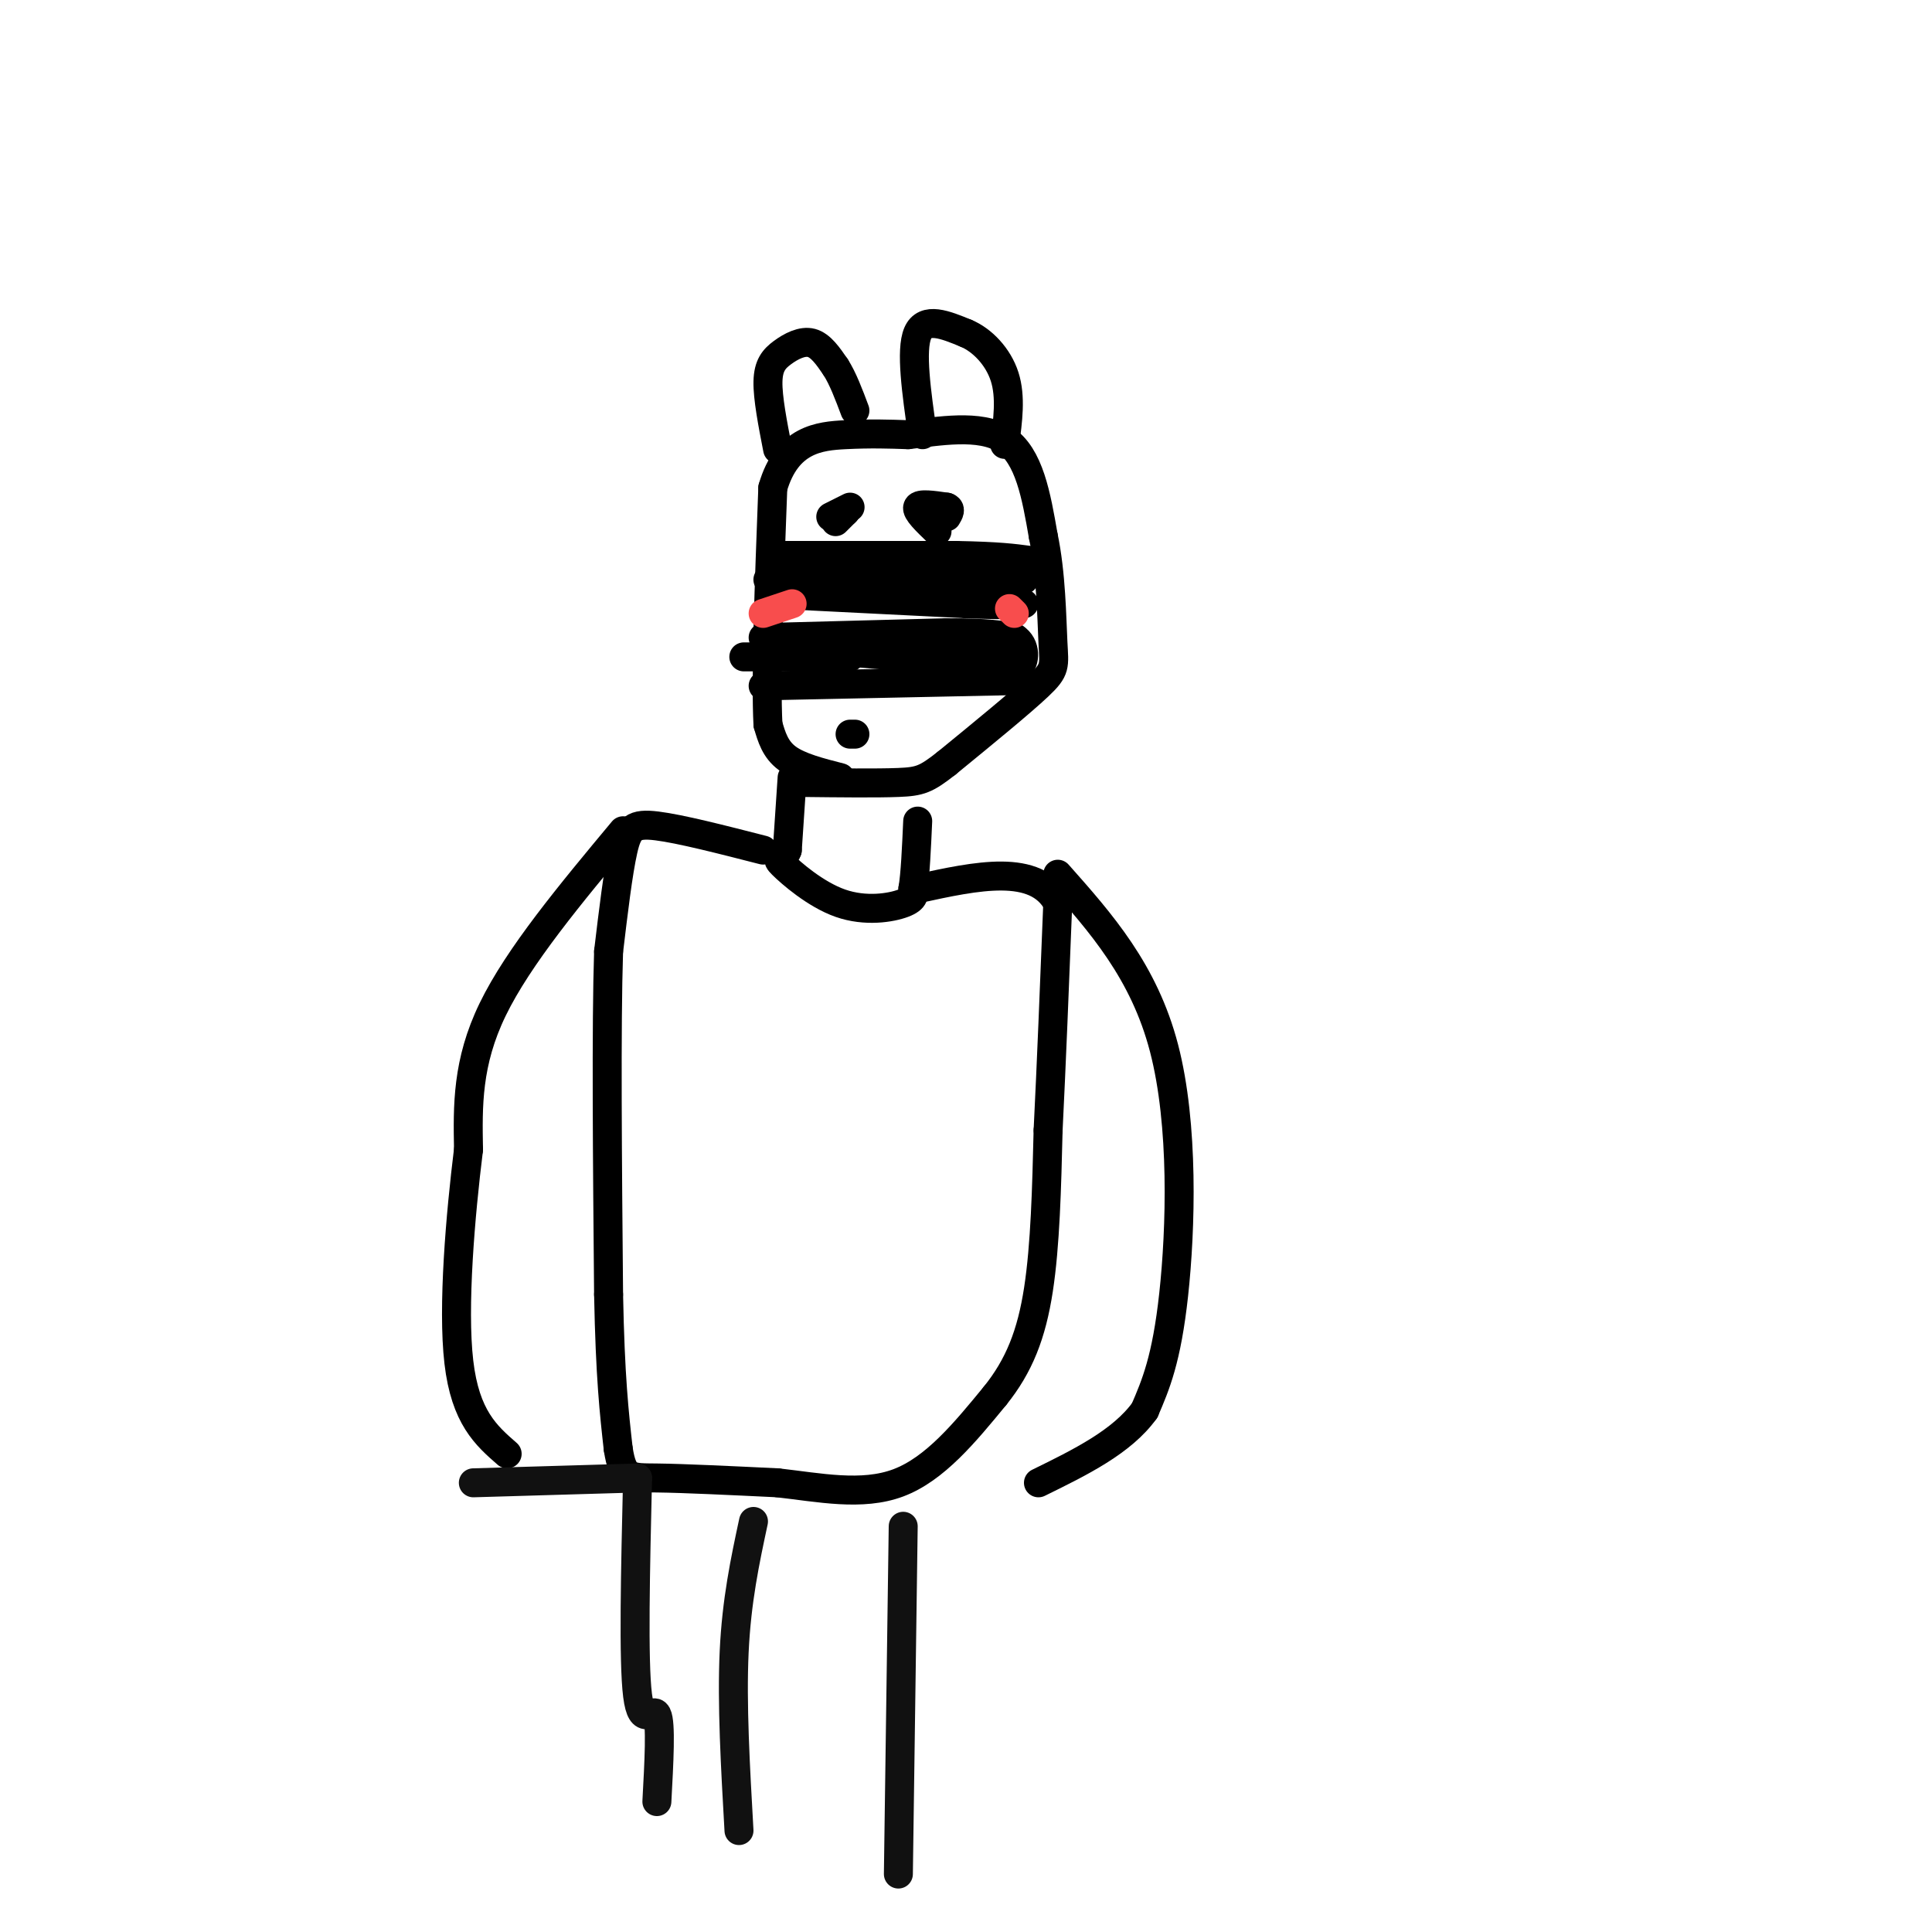 <svg viewBox='0 0 400 400' version='1.1' xmlns='http://www.w3.org/2000/svg' xmlns:xlink='http://www.w3.org/1999/xlink'><g fill='none' stroke='#000000' stroke-width='6' stroke-linecap='round' stroke-linejoin='round'><path d='M174,161c-4.250,-1.083 -8.500,-2.167 -11,-4c-2.500,-1.833 -3.250,-4.417 -4,-7'/><path d='M159,150c-0.500,-9.333 0.250,-29.167 1,-49'/><path d='M160,101c2.911,-10.067 9.689,-10.733 15,-11c5.311,-0.267 9.156,-0.133 13,0'/><path d='M188,90c6.111,-0.667 14.889,-2.333 20,1c5.111,3.333 6.556,11.667 8,20'/><path d='M216,111c1.643,7.726 1.750,17.042 2,22c0.250,4.958 0.643,5.560 -3,9c-3.643,3.440 -11.321,9.720 -19,16'/><path d='M196,158c-4.289,3.378 -5.511,3.822 -10,4c-4.489,0.178 -12.244,0.089 -20,0'/><path d='M161,93c-1.036,-5.327 -2.071,-10.655 -2,-14c0.071,-3.345 1.250,-4.708 3,-6c1.750,-1.292 4.071,-2.512 6,-2c1.929,0.512 3.464,2.756 5,5'/><path d='M173,76c1.500,2.333 2.750,5.667 4,9'/><path d='M191,90c-1.250,-8.750 -2.500,-17.500 -1,-21c1.500,-3.500 5.750,-1.750 10,0'/><path d='M200,69c3.333,1.378 6.667,4.822 8,9c1.333,4.178 0.667,9.089 0,14'/><path d='M173,108c0.000,0.000 2.000,-2.000 2,-2'/><path d='M175,106c0.333,-0.333 0.167,-0.167 0,0'/><path d='M194,110c-2.167,-2.083 -4.333,-4.167 -4,-5c0.333,-0.833 3.167,-0.417 6,0'/><path d='M196,105c1.000,0.333 0.500,1.167 0,2'/><path d='M176,105c0.000,0.000 -4.000,2.000 -4,2'/><path d='M160,115c0.000,0.000 38.000,0.000 38,0'/><path d='M198,115c8.833,0.167 11.917,0.583 15,1'/><path d='M160,123c0.000,0.000 40.000,2.000 40,2'/><path d='M200,125c8.667,0.333 10.333,0.167 12,0'/><path d='M212,120c0.000,0.000 -15.000,1.000 -15,1'/><path d='M197,121c-8.000,0.000 -20.500,-0.500 -33,-1'/><path d='M164,120c-6.378,-0.111 -5.822,0.111 -3,0c2.822,-0.111 7.911,-0.556 13,-1'/><path d='M174,119c7.500,-0.167 19.750,-0.083 32,0'/><path d='M158,142c0.000,0.000 48.000,-1.000 48,-1'/><path d='M206,141c8.000,-0.167 4.000,-0.083 0,0'/><path d='M158,132c0.000,0.000 38.000,-1.000 38,-1'/><path d='M196,131c8.667,0.000 11.333,0.500 14,1'/><path d='M210,132c2.622,1.622 2.178,5.178 1,6c-1.178,0.822 -3.089,-1.089 -5,-3'/><path d='M206,135c-0.511,-1.178 0.711,-2.622 -5,-3c-5.711,-0.378 -18.356,0.311 -31,1'/><path d='M170,133c-6.244,-0.067 -6.356,-0.733 -4,-1c2.356,-0.267 7.178,-0.133 12,0'/><path d='M178,132c6.333,0.500 16.167,1.750 26,3'/><path d='M204,135c4.800,1.222 3.800,2.778 0,3c-3.800,0.222 -10.400,-0.889 -17,-2'/><path d='M187,136c-6.833,-0.667 -15.417,-1.333 -24,-2'/><path d='M163,134c1.000,0.000 15.500,1.000 30,2'/><path d='M176,136c0.000,0.000 -22.000,0.000 -22,0'/><path d='M176,152c0.000,0.000 1.000,0.000 1,0'/><path d='M164,161c0.000,0.000 -1.000,15.000 -1,15'/><path d='M163,176c-0.907,2.525 -2.676,1.337 -1,3c1.676,1.663 6.797,6.179 12,8c5.203,1.821 10.486,0.949 13,0c2.514,-0.949 2.257,-1.974 2,-3'/><path d='M189,184c0.500,-2.833 0.750,-8.417 1,-14'/><path d='M158,176c-8.578,-2.200 -17.156,-4.400 -22,-5c-4.844,-0.600 -5.956,0.400 -7,5c-1.044,4.600 -2.022,12.800 -3,21'/><path d='M126,197c-0.500,15.333 -0.250,43.167 0,71'/><path d='M126,268c0.333,17.167 1.167,24.583 2,32'/><path d='M128,300c0.978,6.267 2.422,5.933 8,6c5.578,0.067 15.289,0.533 25,1'/><path d='M161,307c8.556,0.956 17.444,2.844 25,0c7.556,-2.844 13.778,-10.422 20,-18'/><path d='M206,289c5.022,-6.222 7.578,-12.778 9,-22c1.422,-9.222 1.711,-21.111 2,-33'/><path d='M217,234c0.667,-13.333 1.333,-30.167 2,-47'/><path d='M219,187c-4.500,-8.333 -16.750,-5.667 -29,-3'/><path d='M129,172c-10.833,13.000 -21.667,26.000 -27,37c-5.333,11.000 -5.167,20.000 -5,29'/><path d='M97,238c-1.667,13.444 -3.333,32.556 -2,44c1.333,11.444 5.667,15.222 10,19'/><path d='M219,181c8.933,10.067 17.867,20.133 22,36c4.133,15.867 3.467,37.533 2,51c-1.467,13.467 -3.733,18.733 -6,24'/><path d='M237,292c-4.667,6.500 -13.333,10.750 -22,15'/></g>
<g fill='none' stroke='#F84D4D' stroke-width='6' stroke-linecap='round' stroke-linejoin='round'><path d='M209,126c0.000,0.000 1.000,1.000 1,1'/><path d='M158,127c0.000,0.000 6.000,-2.000 6,-2'/></g>
<g fill='none' stroke='#111111' stroke-width='6' stroke-linecap='round' stroke-linejoin='round'><path d='M98,307c0.000,0.000 34.000,-1.000 34,-1'/><path d='M132,306c-0.444,18.956 -0.889,37.911 0,45c0.889,7.089 3.111,2.311 4,4c0.889,1.689 0.444,9.844 0,18'/><path d='M156,315c-1.750,8.167 -3.500,16.333 -4,27c-0.500,10.667 0.250,23.833 1,37'/><path d='M187,316c0.000,0.000 -1.000,72.000 -1,72'/></g>
</svg>